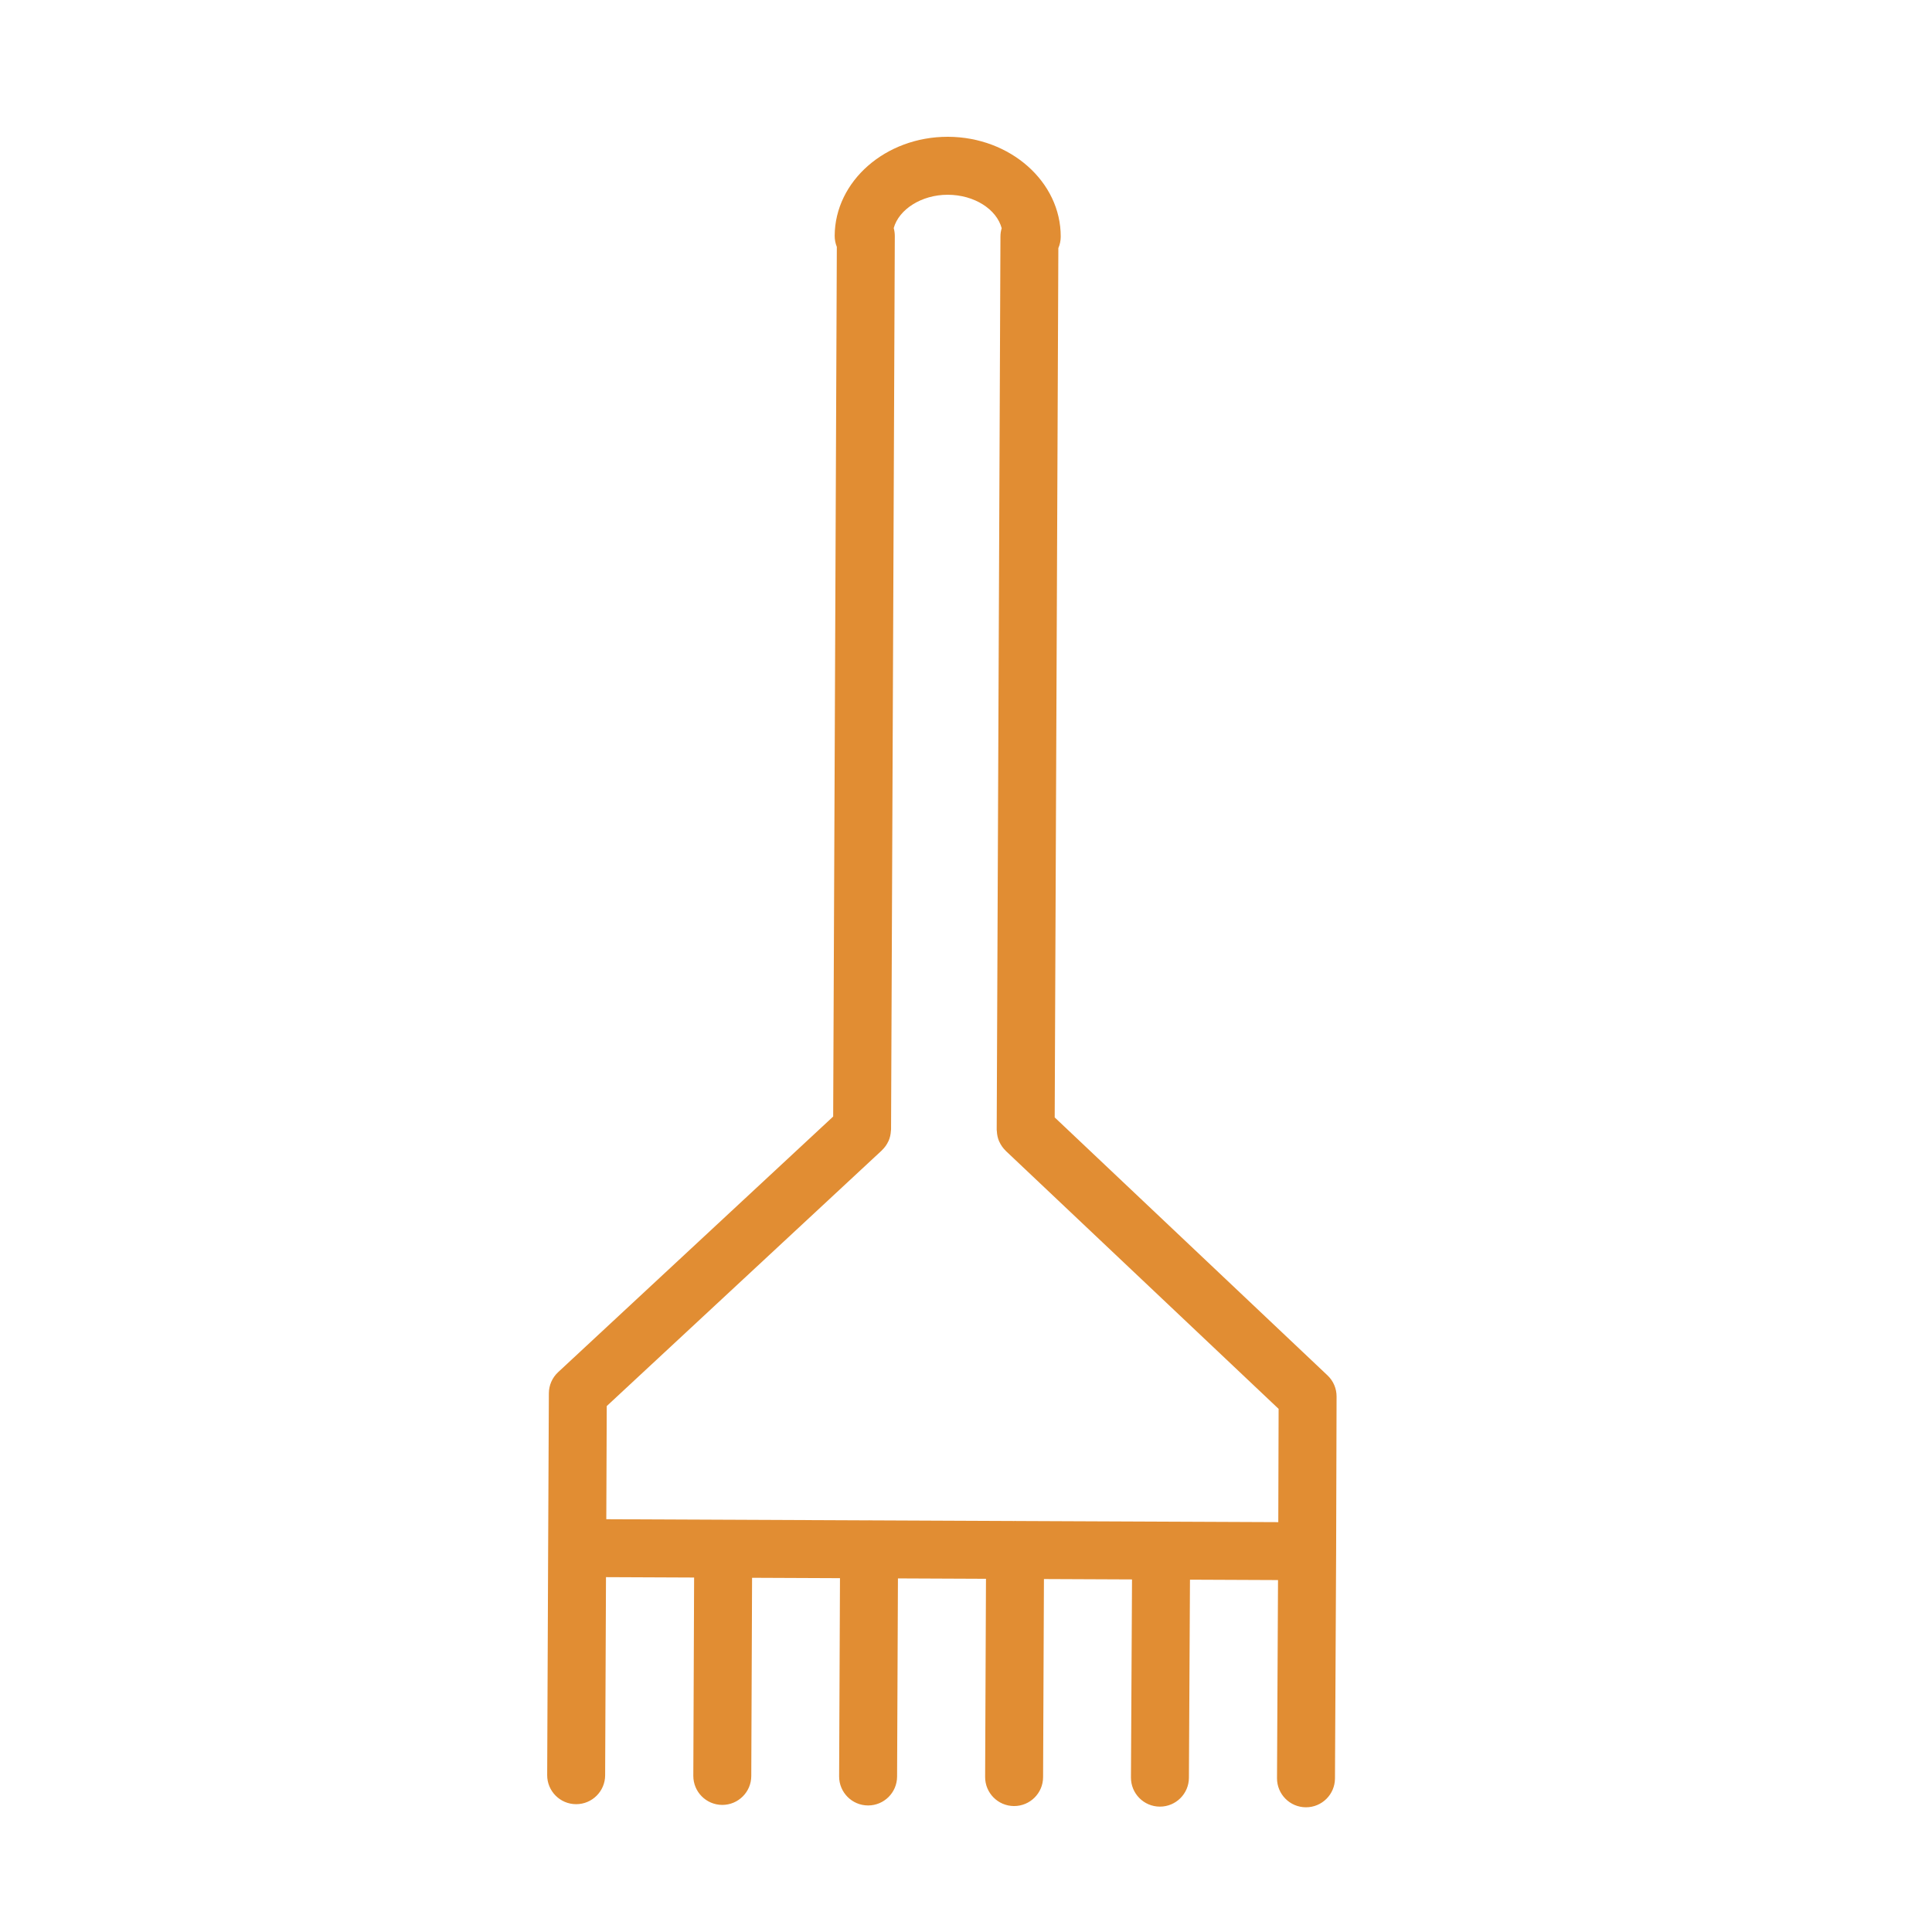 <?xml version="1.0" encoding="UTF-8"?> <svg xmlns="http://www.w3.org/2000/svg" viewBox="0 0 100.00 100.00"><path fill="#e18d33" stroke="none" fill-opacity="1" stroke-width="1" stroke-opacity="1" color="rgb(51, 51, 51)" fill-rule="evenodd" id="tSvgb91f40da0e" title="Path 13" d="M69.181 72.284C69.183 71.87 69.013 71.474 68.712 71.19C64.005 66.739 59.298 62.288 54.591 57.837C54.654 42.839 54.717 27.841 54.78 12.843C54.858 12.662 54.902 12.463 54.903 12.253C54.913 9.416 52.299 7.095 49.075 7.08C49.067 7.08 49.059 7.08 49.051 7.08C45.838 7.08 43.217 9.374 43.203 12.204C43.202 12.403 43.241 12.598 43.314 12.779C43.251 27.783 43.188 42.788 43.125 57.792C38.379 62.203 33.634 66.613 28.888 71.024C28.584 71.306 28.411 71.701 28.409 72.116C28.397 74.784 28.384 77.453 28.372 80.121C28.355 84.04 28.339 87.959 28.322 91.878C28.319 92.706 28.988 93.381 29.816 93.384C29.818 93.384 29.82 93.384 29.822 93.384C30.648 93.384 31.319 92.716 31.322 91.89C31.337 88.471 31.351 85.052 31.366 81.633C32.886 81.64 34.407 81.646 35.927 81.653C35.913 85.074 35.9 88.495 35.886 91.916C35.883 92.744 36.552 93.418 37.38 93.422C37.382 93.422 37.384 93.422 37.386 93.422C38.212 93.422 38.883 92.754 38.886 91.928C38.9 88.507 38.913 85.087 38.927 81.666C40.444 81.673 41.96 81.679 43.477 81.686C43.462 85.105 43.448 88.525 43.433 91.944C43.43 92.772 44.099 93.447 44.927 93.45C44.929 93.45 44.931 93.45 44.933 93.45C45.759 93.45 46.43 92.782 46.433 91.956C46.448 88.537 46.462 85.117 46.477 81.698C47.996 81.705 49.515 81.711 51.034 81.718C51.019 85.137 51.005 88.556 50.99 91.975C50.987 92.803 51.656 93.478 52.484 93.481C52.486 93.481 52.488 93.481 52.49 93.481C53.316 93.481 53.987 92.813 53.99 91.987C54.005 88.568 54.019 85.15 54.034 81.731C55.554 81.738 57.073 81.744 58.593 81.751C58.575 85.168 58.556 88.586 58.538 92.003C58.534 92.831 59.202 93.507 60.03 93.511C60.033 93.511 60.035 93.511 60.038 93.511C60.863 93.511 61.534 92.844 61.538 92.019C61.556 88.601 61.575 85.182 61.593 81.764C63.112 81.771 64.631 81.777 66.15 81.784C66.133 85.202 66.115 88.619 66.098 92.037C66.094 92.865 66.762 93.541 67.59 93.545C67.593 93.545 67.595 93.545 67.598 93.545C68.423 93.545 69.094 92.878 69.098 92.053C69.118 88.135 69.138 84.217 69.158 80.299C69.158 80.298 69.158 80.296 69.158 80.295C69.166 77.625 69.173 74.954 69.181 72.284ZM31.405 72.778C36.151 68.367 40.896 63.957 45.642 59.546C45.646 59.542 45.647 59.537 45.651 59.534C45.788 59.404 45.899 59.249 45.979 59.078C45.983 59.07 45.988 59.062 45.992 59.054C46.063 58.894 46.103 58.718 46.113 58.533C46.115 58.518 46.116 58.502 46.118 58.487C46.119 58.476 46.12 58.465 46.121 58.454C46.186 43.042 46.25 27.63 46.315 12.218C46.315 12.077 46.296 11.938 46.259 11.805C46.527 10.835 47.697 10.081 49.048 10.081C49.053 10.081 49.057 10.081 49.062 10.081C50.437 10.087 51.585 10.832 51.847 11.813C51.805 11.949 51.783 12.093 51.783 12.242C51.718 27.653 51.654 43.063 51.589 58.474C51.59 58.485 51.591 58.496 51.592 58.507C51.592 58.523 51.596 58.538 51.597 58.554C51.606 58.738 51.644 58.914 51.714 59.075C51.718 59.083 51.723 59.091 51.727 59.099C51.806 59.272 51.915 59.428 52.051 59.558C52.055 59.561 52.056 59.566 52.059 59.57C56.766 64.021 61.474 68.472 66.181 72.923C66.175 74.877 66.17 76.832 66.164 78.786C61.638 78.766 57.112 78.747 52.586 78.727C52.573 78.727 52.561 78.723 52.548 78.723C52.546 78.723 52.544 78.723 52.542 78.723C52.53 78.723 52.518 78.726 52.506 78.727C50.014 78.716 47.523 78.705 45.031 78.694C45.018 78.694 45.005 78.69 44.992 78.69C44.99 78.69 44.988 78.69 44.986 78.69C44.973 78.69 44.961 78.693 44.949 78.694C40.427 78.674 35.904 78.655 31.382 78.635C31.39 76.683 31.397 74.73 31.405 72.778Z"></path></svg> 